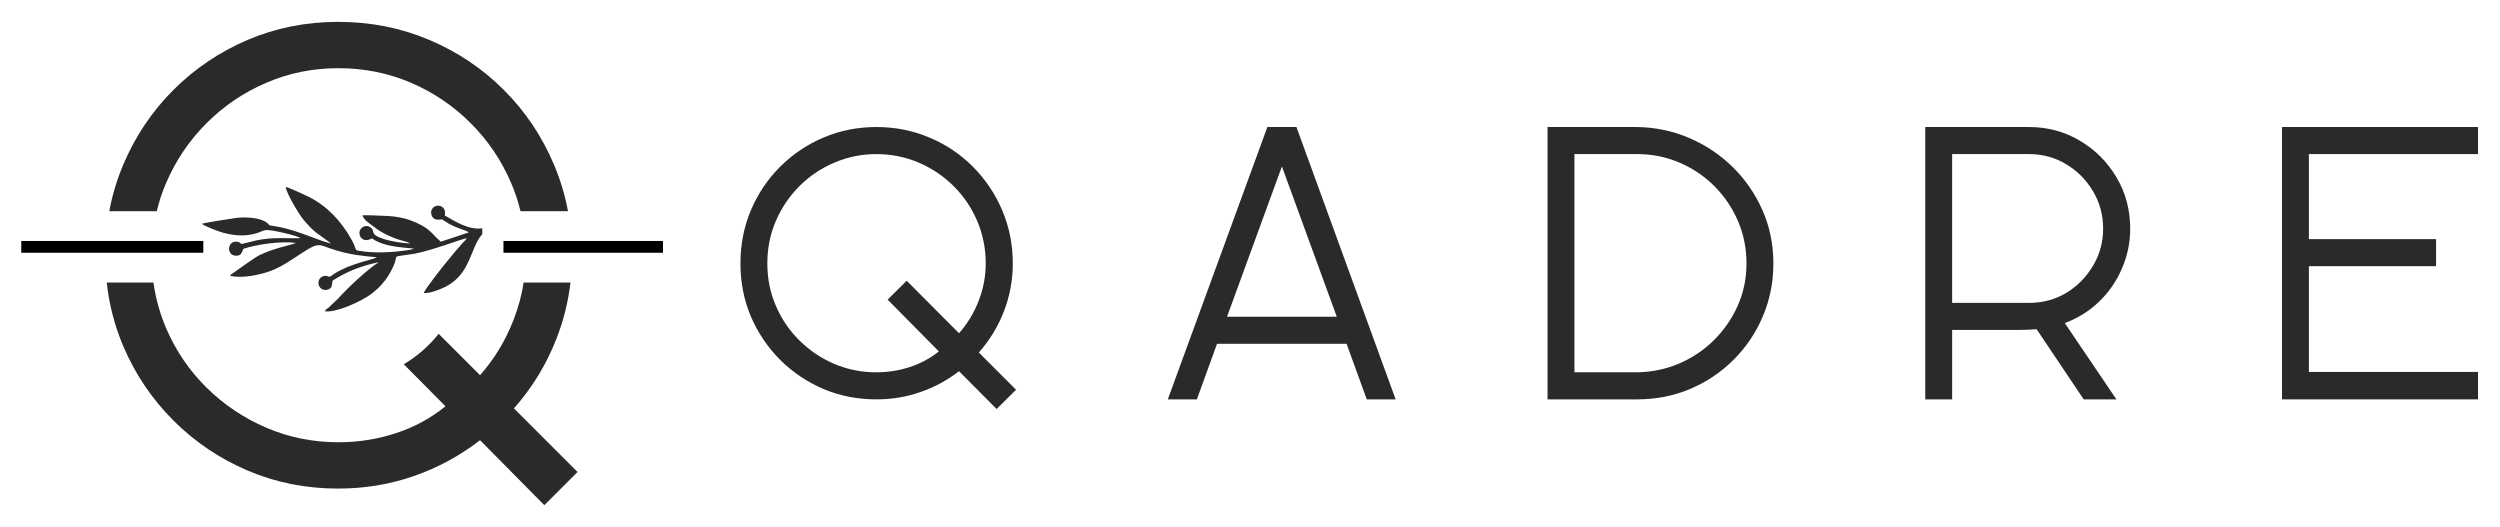 <?xml version="1.0" encoding="UTF-8"?>
<!DOCTYPE svg PUBLIC "-//W3C//DTD SVG 1.1//EN" "http://www.w3.org/Graphics/SVG/1.1/DTD/svg11.dtd">
<!-- Creator: CorelDRAW -->
<svg xmlns="http://www.w3.org/2000/svg" xml:space="preserve" width="346.889mm" height="73.063mm" version="1.1" style="shape-rendering:geometricPrecision; text-rendering:geometricPrecision; image-rendering:optimizeQuality; fill-rule:evenodd; clip-rule:evenodd"
viewBox="0 0 34688.88 7306.26"
 xmlns:xlink="http://www.w3.org/1999/xlink"
 xmlns:xodm="http://www.corel.com/coreldraw/odm/2003"
 zoomAndPan="magnify">
 <defs>
  <style type="text/css">
   <![CDATA[
    .str0 {stroke:black;stroke-width:163.51;stroke-miterlimit:22.926}
    .fil1 {fill:none;fill-rule:nonzero}
    .fil2 {fill:#2B2A29}
    .fil0 {fill:#2B2A29;fill-rule:nonzero}
   ]]>
  </style>
 </defs>
 <g id="Layer_x0020_1">
  <path class="fil0" d="M7915.45 3920.31c-30.58,263.36 -93.86,519.35 -189.82,767.91 -140.93,364.45 -339.17,690.6 -594.73,978.21l882.59 882.59 -460.57 460.57 -892.1 -901.62c-281.35,217.27 -588.48,383.47 -921.14,498.62 -332.41,115.14 -681.09,172.71 -1045.79,172.71 -447.55,0 -866.44,-83.1 -1256.55,-249.31 -390.23,-166.46 -734.15,-398.49 -1031.76,-695.86 -297.37,-297.37 -529.16,-641.04 -695.36,-1031.27 -119.05,-279.43 -195.46,-573.63 -229.23,-882.55l648.23 0c30.76,220.36 89.33,431.42 175.73,633.24 134.42,313.39 321.53,588.48 561.19,825.02 239.91,236.66 516.64,422.27 830.02,556.69 313.39,134.16 645.93,201.25 997.73,201.25 274.97,0 540.29,-41.55 795.98,-124.66 255.95,-83.1 486.36,-207.88 691.36,-374.45l-578.44 -582.96c185.99,-110.43 349.95,-254.02 483.73,-422.65l574.31 574.07c198.24,-223.9 353.18,-479.72 465.07,-767.46 66.02,-169.31 112.6,-342.01 139.75,-518.09l649.8 0 0 0zm-6398.95 -990.03c41.43,-222.77 106,-437.95 193.72,-645.51 166.21,-393.49 397.99,-738.92 695.37,-1036.28 297.61,-297.37 641.52,-529.16 1031.75,-695.37 390.12,-166.45 809.01,-249.8 1256.55,-249.8 447.8,0 868.32,83.35 1261.55,249.8 393.49,166.21 738.92,398 1036.29,695.37 297.36,297.36 529.14,642.79 695.36,1036.28 87.86,207.56 152.56,422.74 194.07,645.51l-658.67 0c-32.4,-134.07 -75.78,-264.47 -130.14,-391.21 -134.16,-313.63 -321.27,-590.35 -561.2,-830.02 -240.04,-239.92 -516.63,-427.03 -830.01,-561.19 -313.39,-134.41 -649.18,-201.75 -1007.25,-201.75 -351.81,0 -684.35,67.34 -997.73,201.75 -313.39,134.16 -590.11,321.27 -830.02,561.19 -239.67,239.67 -426.78,516.39 -561.19,830.02 -54.26,126.74 -97.55,257.14 -129.86,391.21l-658.6 0 0.01 0z"/>
  <path class="fil1 str0" d="M295.26 3425.29l2525.77 0m4164.72 0l2213.48 0"/>
  <path class="fil2" d="M6692.26 3248.84l0 -82.35c-179.36,31.81 -380.31,-95.79 -518.64,-175.22 1.38,-50.04 6.07,-77.51 -26.1,-109.91 -32.75,-32.98 -86.03,-36.1 -122.92,-11.33 -75.98,51.02 -44.29,172.76 43.83,178.05 79.69,4.78 35.98,-25.82 111.12,25.42 133.85,91.3 270.51,113.32 328.11,150.21l-391.24 129.9c-130.13,-108.94 -144.35,-196.03 -429.63,-299.54 -90.38,-32.8 -197.39,-51.16 -300.99,-57.04 -44.1,-2.5 -335.91,-15.08 -356.03,-9.87 13.33,56.26 81.46,101.67 125.2,134.43 52.97,39.66 97.88,75.46 156.97,107.31 206.14,111.13 305.19,109.93 381.76,147.31 -126.42,2.46 -462.75,-57.27 -505.94,-134.76 -22.66,-40.62 -3.8,-51.95 -44.22,-84.62 -60.95,-49.27 -146.44,-4.55 -155.41,61.8 -10.54,77.95 60.87,136.1 137.67,104.73 50.86,-20.77 25.39,-18.53 79.35,12.34 146.15,83.61 362.18,96.97 537.43,113.3l-38.71 13.49c-15.06,3.4 -32.09,5.77 -47.81,8.23 -208.64,32.71 -465.48,45.3 -674.47,9.13 -70.74,-12.24 -19.85,-8.09 -111.63,-169.39 -137.34,-241.39 -332.54,-453.87 -583.05,-577.41 -56.02,-27.63 -273.92,-131.41 -323.13,-138.71 11.22,88.86 180.68,373.72 247.34,454.35 50.53,61.11 116.6,131.95 174.55,177.76l209.58 151.84c-159.04,-30 -453.69,-182.06 -744.65,-233.53 -173.7,-30.71 -77.81,-3.01 -150.42,-57.58 -13.82,-10.38 -30.62,-18.52 -46.43,-25.76 -100.28,-45.86 -266.63,-50.81 -373.35,-37.68 -58.55,7.22 -454.92,68.68 -478.18,81.51 32.27,32.19 236.14,108.77 298.21,125.25 187.07,49.66 366.09,54.18 544.43,-26.58 51.95,-23.53 130.43,-5.97 188.97,5.62 86.4,17.12 276.52,57.12 338.14,95.02 -267.82,7.64 -428.62,-25.75 -728.35,58.65 -155.75,43.85 -69.78,5.36 -147.28,-8.52 -139.92,-25.07 -161.85,181.92 -30.27,192.85 78.99,6.56 86.43,-39.85 111.85,-95.97 179.88,-60.06 522.82,-109.71 729.25,-81.07 -56.38,29.45 -295.62,66.57 -509.1,170.82 -59.7,29.16 -292.09,196.93 -380.81,259.76 -23,16.28 -11.76,5.11 -25.7,25.02 169.79,42.61 431.39,-15.99 572.71,-70.5 155.22,-59.87 296.09,-160.87 421.42,-243 259.32,-169.97 232.83,-111.55 473.88,-39.97 203.88,60.56 342.28,76.38 569.79,96.78 -64.45,38.88 -349.53,78.5 -585.42,225.34 -12.73,7.94 -45.48,33.59 -57.53,38.99 -35,15.66 -31.93,-9.49 -78.69,-6.56 -52.81,3.3 -98.69,53.64 -87.44,116.74 8.42,47.21 54.61,89.52 113.88,77.6 73.53,-14.78 69.5,-53.73 80.52,-127.73 203.25,-129.27 392.51,-203.53 641.88,-256.54 -167.14,106.61 -437.7,362.88 -567.04,507.43l-135.64 128.64c-24.01,18.41 -32.51,12 -44.59,46.07 154.8,22.04 497.93,-135.6 633.22,-234.08 154.37,-112.4 265.08,-257.25 333.88,-434.69 12.65,-32.64 12.16,-58.16 23.67,-89.05 41.73,-15.43 201.81,-30.97 260.93,-42.93 263.16,-53.17 622.21,-196.43 716.15,-214.19 -19.58,36.06 -51.36,54.85 -79.25,90.79 -25.11,32.37 -50.22,57.41 -77.86,90.05 -51.19,60.5 -99.3,120.3 -151.78,184.67 -41.1,50.38 -272.2,342.71 -288.23,395.43 92.36,8.07 245.11,-56.61 311.71,-91.75 343.89,-181.53 331.22,-538.57 500.53,-724.8z"/>
  <g id="_1624774023600">
   <g>
    <g>
     <path class="fil0" d="M14053.17 3655.75c0,230.68 -41.61,452.53 -123.54,665.52 -82.58,211.8 -198.53,402.11 -347.9,569.78l516.82 516.81 -269.75 267.23 -521.86 -524.4c-163.26,126.08 -342.22,223.15 -536.97,289.9 -193.5,67.47 -397.07,100.86 -610.09,100.86 -260.94,0 -505.49,-47.9 -733.6,-143.71 -226.89,-97.05 -427.95,-232.57 -602.54,-405.86 -173.31,-174.56 -308.83,-375.62 -405.87,-602.51 -95.77,-228.16 -143.72,-472.71 -143.72,-733.62 0,-262.17 47.95,-507.35 143.72,-736.12 97.04,-230.05 232.56,-431.74 405.87,-605.03 174.59,-174.59 375.65,-310.09 602.54,-405.91 228.11,-97.04 472.66,-146.21 733.6,-146.21 262.19,0 507.32,49.17 736.15,146.21 230.04,95.82 431.68,231.32 605.02,405.91 172.71,173.29 308.2,374.98 405.86,605.03 97.09,228.77 146.26,473.95 146.26,736.12zm-1893.29 1510.08c161.35,0 315.73,-23.92 463.88,-73.09 149.37,-48.53 283.62,-121.02 403.33,-216.84l-710.9 -718.45 264.71 -262.19 726.04 728.56c115.95,-131.09 206.74,-280.46 272.27,-448.76 65.53,-167.62 98.29,-340.96 98.29,-519.31 0,-209.84 -39.7,-406.52 -118.45,-589.91 -77.52,-182.76 -186.55,-344.11 -327.74,-484.01 -139.9,-139.32 -301.26,-247.71 -484.02,-325.23 -183.44,-78.8 -379.43,-118.5 -587.41,-118.5 -205.46,0 -399.59,39.7 -582.35,118.5 -183.42,77.52 -344.78,185.91 -484.04,325.23 -139.9,139.9 -248.93,301.25 -327.72,484.01 -79.41,183.39 -118.5,380.07 -118.5,589.91 0,208.64 39.09,404.6 118.5,587.41 78.79,183.4 187.82,344.11 327.72,481.49 139.26,138.05 300.62,246.44 484.04,325.23 182.76,77.52 376.89,115.95 582.35,115.95zm0 0z"/>
    </g>
   </g>
  </g>
  <g id="_1624774022784">
   <g>
    <g>
    </g>
   </g>
  </g>
  <g id="_1624774024080">
   <g>
    <g>
     <path class="fil0" d="M19365.26 5541.45l-400.87 0 -279.82 -771.42 -1797.47 0 -279.83 771.42 -403.38 0 1381.53 -3778.97 403.34 0 1376.5 3778.97zm-1578.14 -3231.92l-761.37 2084.91 1522.66 0 -761.29 -2084.91zm0 0z"/>
    </g>
   </g>
  </g>
  <g id="_1624774023552">
   <g>
    <g>
    </g>
   </g>
  </g>
  <g id="_1624774019040">
   <g>
    <g>
     <path class="fil0" d="M21472.96 1762.51l1242.86 0c253.36,3.79 494.12,54.18 721.01,151.25 228.18,97.68 429.82,231.95 605.02,403.38 174.59,171.41 312.61,371.83 413.47,599.99 100.83,226.89 151.25,473.32 151.25,738.64 0,260.92 -49.12,505.47 -146.24,733.63 -95.77,226.89 -231.27,427.94 -405.85,602.51 -173.32,173.29 -374.99,308.81 -605.03,405.85 -228.8,95.82 -473.3,143.72 -733.63,143.72l-1242.86 0 0 -3778.97zm373.1 3403.32l869.76 0c204.85,-3.15 398.93,-43.49 582.35,-121.01 182.79,-78.77 344.12,-187.16 484.07,-325.18 139.26,-139.31 249.56,-298.76 330.24,-479 80.67,-181.51 120.96,-376.25 120.96,-584.89 0,-209.84 -39.7,-406.52 -118.44,-589.91 -79.46,-182.76 -188.49,-344.11 -327.75,-484.01 -139.9,-139.32 -301.25,-247.71 -484.01,-325.23 -183.4,-78.8 -379.41,-118.5 -587.42,-118.5l-869.76 0 0 3027.73zm0 0z"/>
    </g>
   </g>
  </g>
  <g id="_1624774018800">
   <g>
    <g>
    </g>
   </g>
  </g>
  <g id="_1624774001040">
   <g>
    <g>
     <path class="fil0" d="M29557.69 3174.25c0,193.53 -39.06,378.14 -115.95,554.64 -75.63,175.23 -181.51,327.75 -317.61,458.82 -136.16,129.84 -294.36,228.18 -473.96,294.94l715.94 1058.83 -453.78 0 -652.92 -973.12c-49.17,3.8 -97.05,6.32 -143.7,7.59 -47.28,1.88 -95.18,2.52 -143.71,2.52l-884.88 0 0 963.01 -373.1 0 0 -3778.97 1436.99 0c262.17,0 499.16,64.29 710.9,191.59 213.05,126.03 381.96,296.21 506.72,509.26 126.05,211.74 189.06,448.73 189.06,710.89zm-2470.55 -1036.12l0 2064.72 1063.9 0c191.59,0 364.29,-46.01 519.33,-138.68 154.39,-93.88 277.92,-219.3 370.58,-375.62 93.89,-156.31 141.15,-327.75 141.15,-514.3 0,-191.58 -47.26,-365.51 -141.15,-521.83 -92.66,-156.31 -216.19,-280.46 -370.58,-373.12 -155.04,-93.89 -327.74,-141.17 -519.33,-141.17l-1063.9 0zm0 0z"/>
    </g>
   </g>
  </g>
  <g id="_1624774002240">
   <g>
    <g>
    </g>
   </g>
  </g>
  <g id="_1624774000944">
   <g>
    <g>
     <path class="fil0" d="M34384.14 2138.13l-2347.09 0 0 1179.84 1764.69 0 0 375.62 -1764.69 0 0 1467.23 2347.09 0 0 380.66 -2720.19 0 0 -3778.97 2720.19 0 0 375.62zm0 0z"/>
    </g>
   </g>
  </g>
  <g id="_1624774001184">
   <g>
    <g>
    </g>
   </g>
  </g>
 </g>
</svg>
